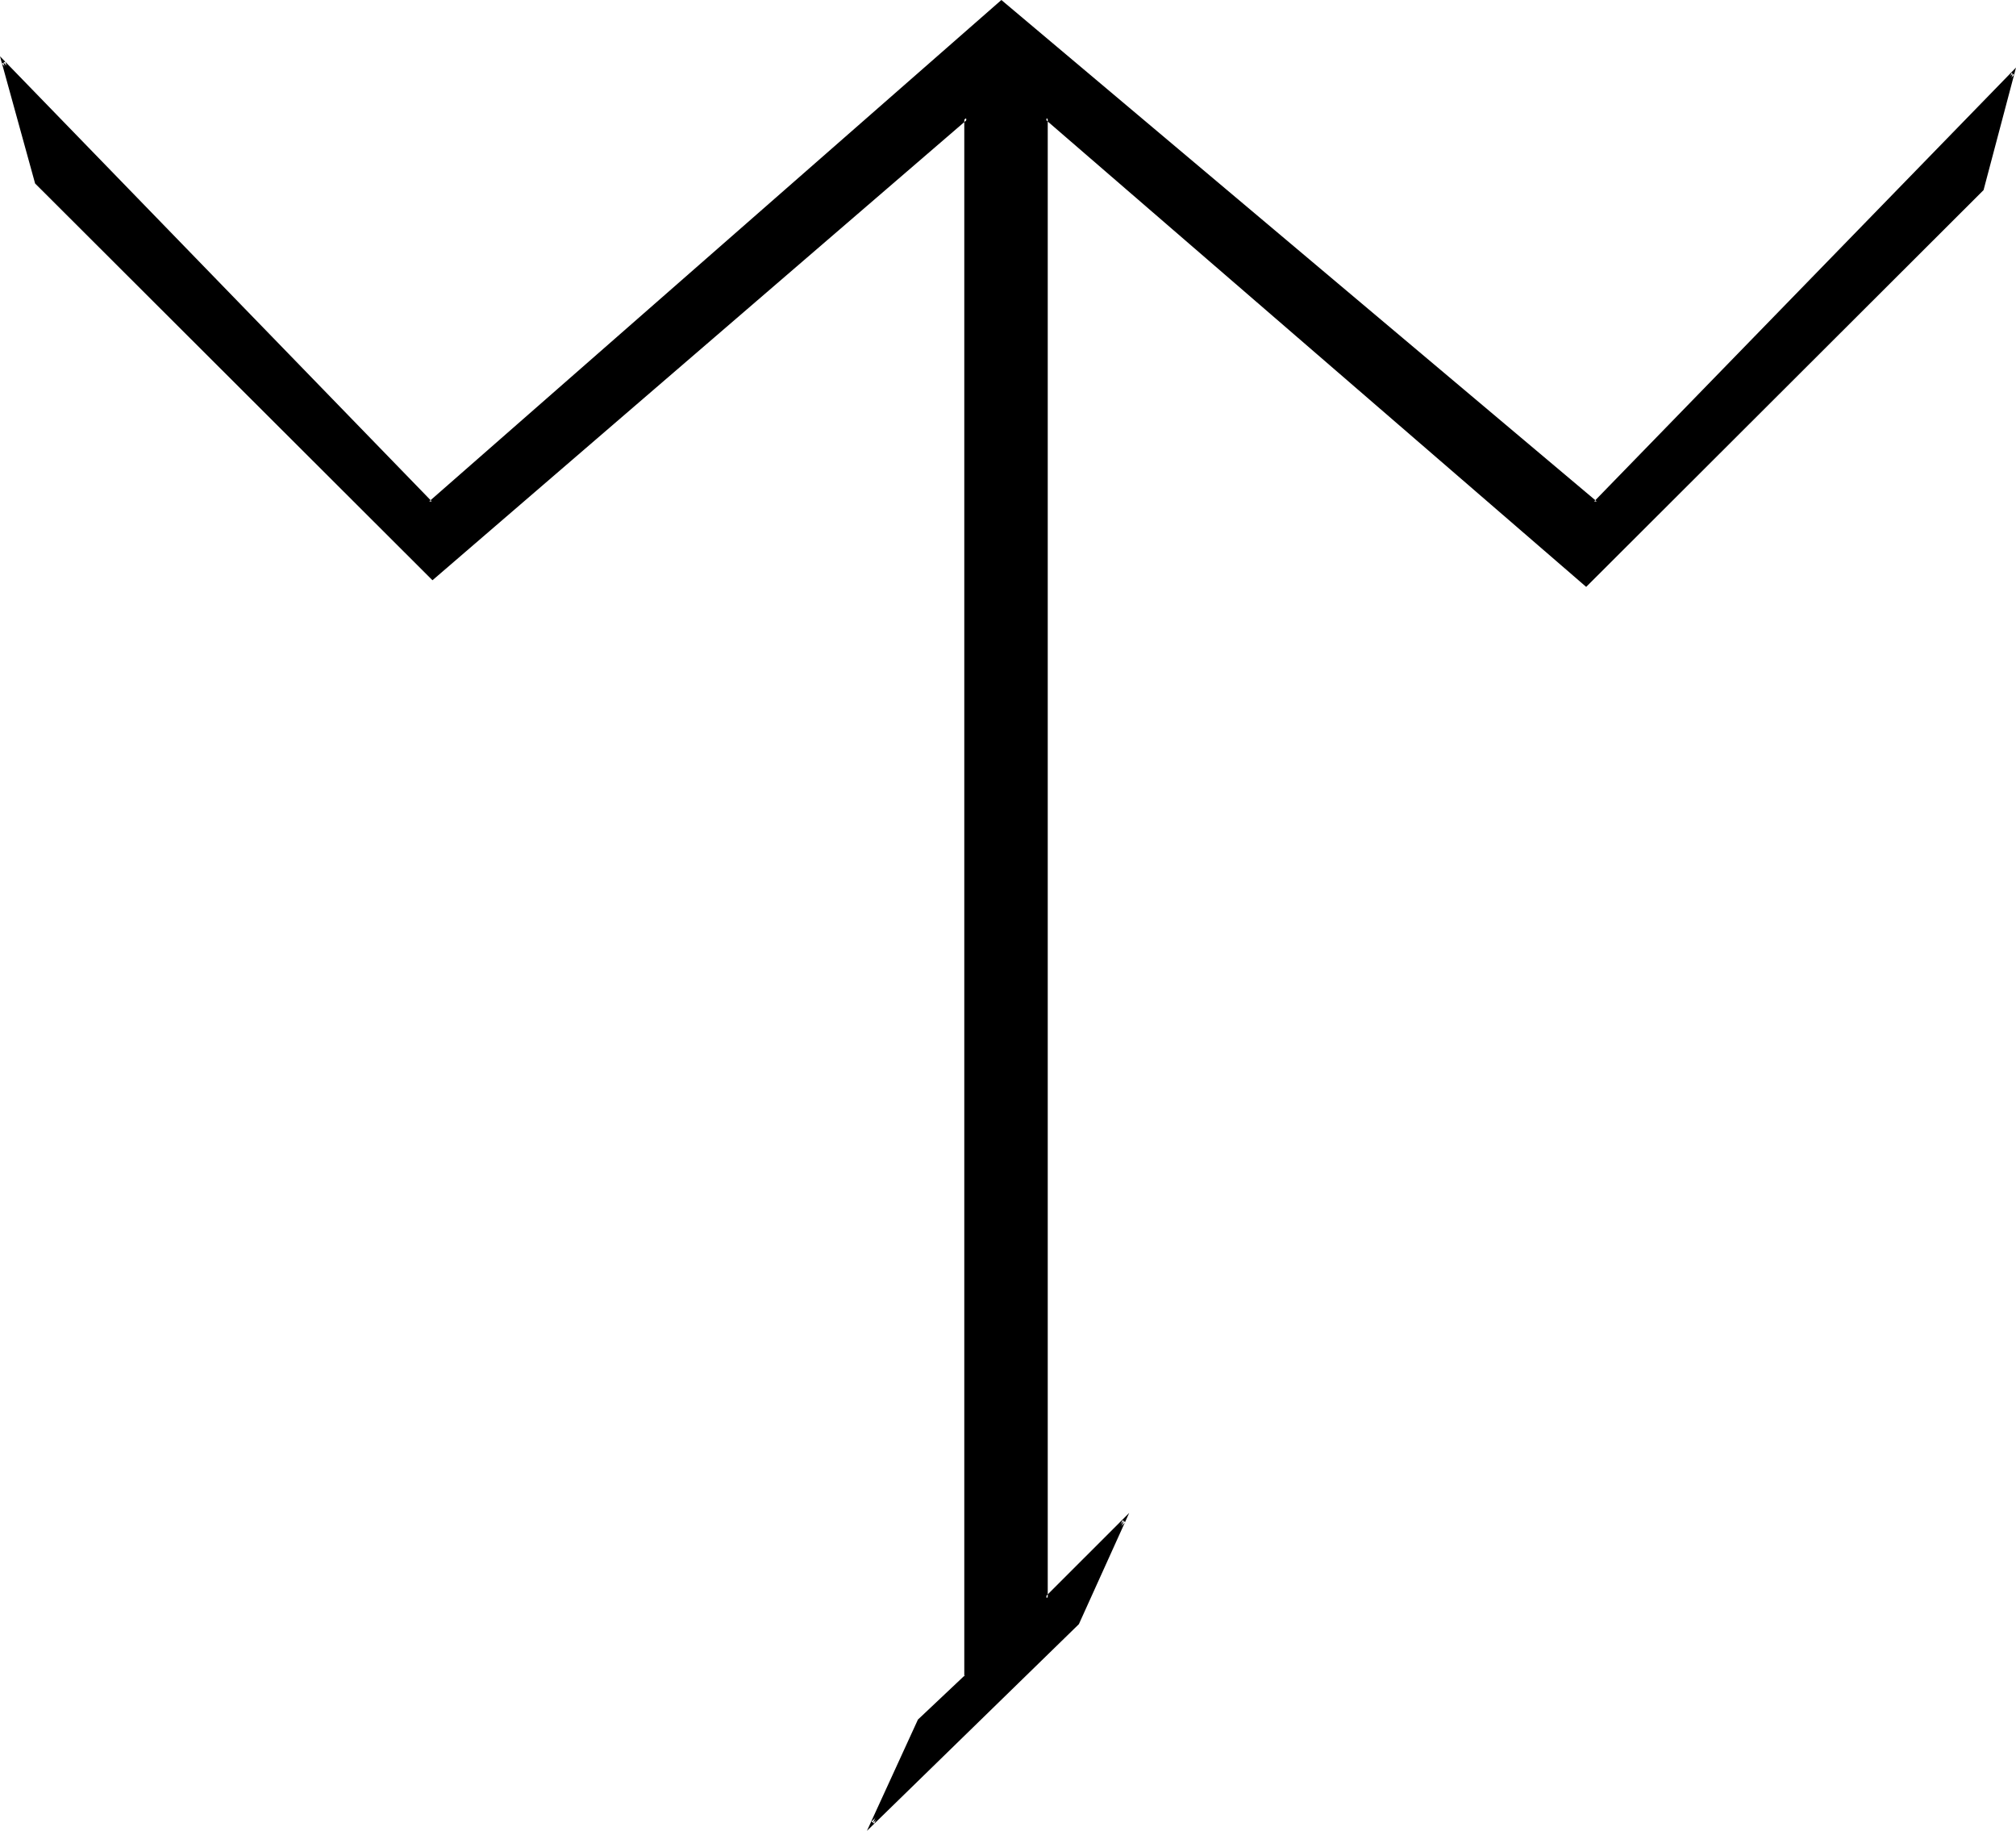 <?xml version="1.0" encoding="UTF-8" standalone="no"?>
<svg
   version="1.0"
   width="130.151mm"
   height="118.168mm"
   id="svg2"
   sodipodi:docname="Ngw Oi.wmf"
   xmlns:inkscape="http://www.inkscape.org/namespaces/inkscape"
   xmlns:sodipodi="http://sodipodi.sourceforge.net/DTD/sodipodi-0.dtd"
   xmlns="http://www.w3.org/2000/svg"
   xmlns:svg="http://www.w3.org/2000/svg">
  <sodipodi:namedview
     id="namedview2"
     pagecolor="#ffffff"
     bordercolor="#000000"
     borderopacity="0.25"
     inkscape:showpageshadow="2"
     inkscape:pageopacity="0.0"
     inkscape:pagecheckerboard="0"
     inkscape:deskcolor="#d1d1d1"
     inkscape:document-units="mm" />
  <defs
     id="defs1">
    <pattern
       id="WMFhbasepattern"
       patternUnits="userSpaceOnUse"
       width="6"
       height="6"
       x="0"
       y="0" />
  </defs>
  <path
     style="fill:#000000;fill-opacity:1;fill-rule:evenodd;stroke:none"
     d="M 483.507,46.051 387.032,142.679 255.328,28.762 v 361.141 l 18.907,-18.905 -11.474,24.884 -49.773,48.798 11.312,-24.884 11.474,-10.826 V 28.762 L 105.525,141.063 9.05,44.436 0.808,15.189 105.04,122.642 244.339,0.485 389.294,122.642 491.102,17.936 Z"
     id="path1" />
  <path
     style="fill:#000000;fill-opacity:1;fill-rule:evenodd;stroke:none"
     d="m 483.183,46.051 0.162,-0.162 -96.637,96.466 h 0.646 L 254.843,27.792 V 391.034 l 19.715,-19.713 -0.646,-0.485 -11.474,24.884 v -0.162 l -49.773,48.798 0.646,0.485 11.312,-24.884 v 0.162 l 11.474,-10.988 V 27.792 L 105.201,140.74 h 0.646 L 9.373,44.112 v 0.162 L 1.293,15.027 0.485,15.512 105.04,123.127 244.662,0.808 h -0.646 L 389.294,123.127 491.425,18.259 l -0.646,-0.485 -7.595,28.277 0.808,0.323 7.918,-29.893 -102.939,105.838 h 0.646 L 244.339,0 104.717,122.319 h 0.646 L 0,13.735 8.565,44.759 105.525,141.548 236.097,29.085 235.289,28.762 V 408.969 l 0.162,-0.323 -11.474,10.826 -12.443,27.146 51.712,-50.414 12.282,-27.146 -20.523,20.521 0.646,0.323 V 28.762 l -0.646,0.323 132.027,114.078 96.96,-96.789 z"
     id="path2" />
</svg>
